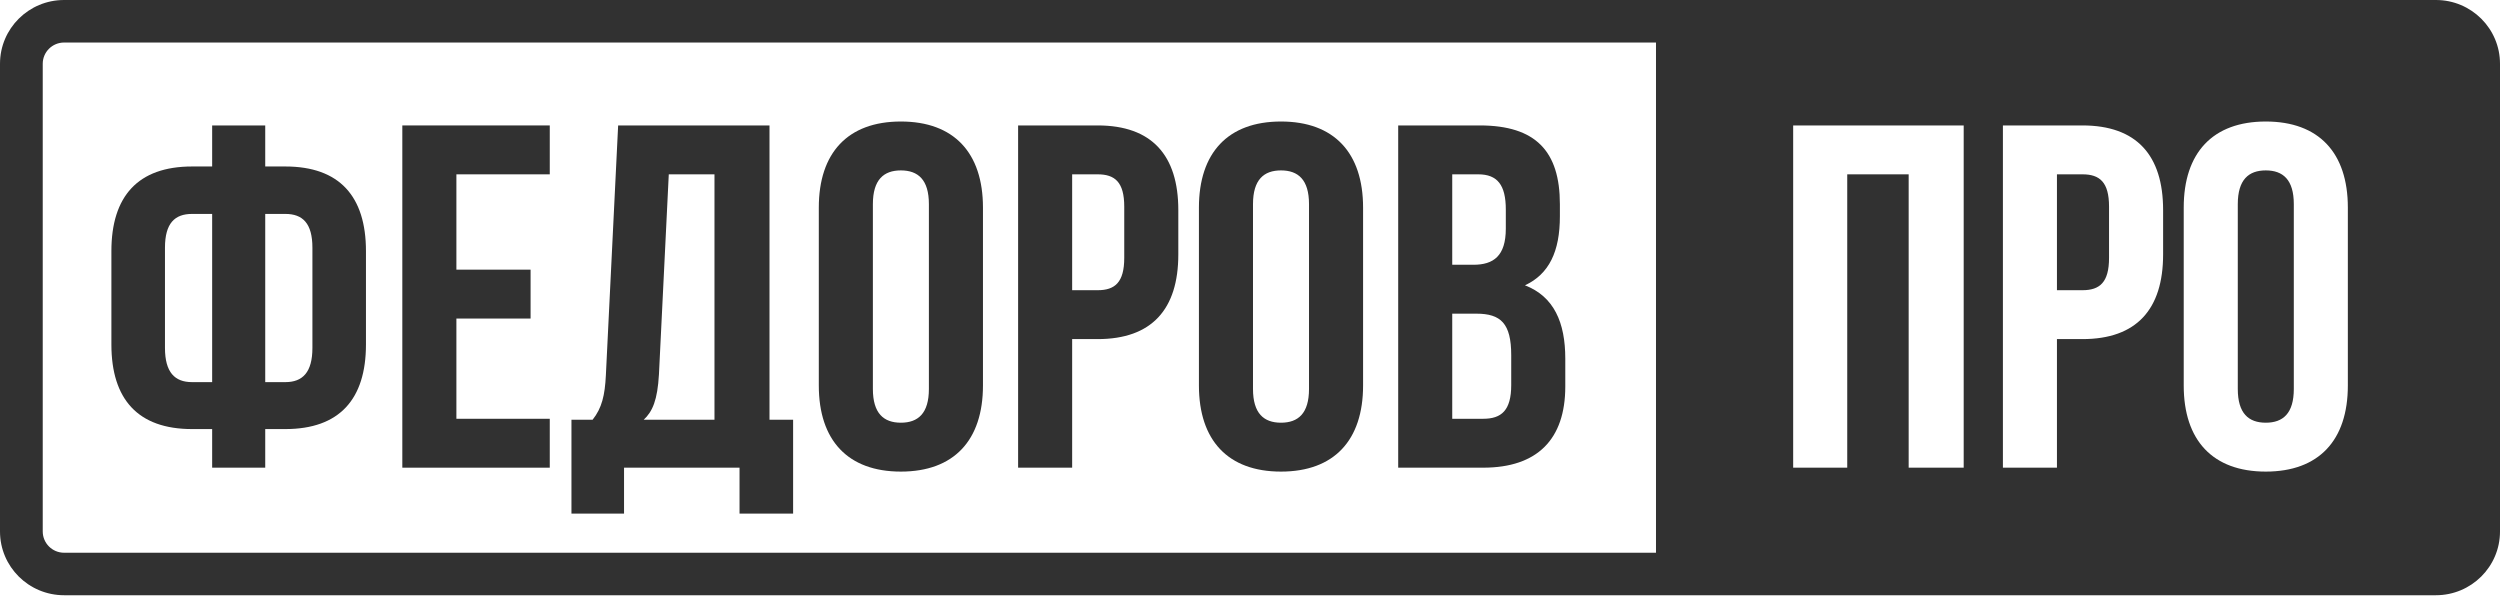 <?xml version="1.0" encoding="UTF-8"?> <svg xmlns="http://www.w3.org/2000/svg" width="86" height="21" viewBox="0 0 86 21" fill="none"> <g clip-path="url(#clip0_355_2)"> <path d="M7.298 16.088H9.124V14.76H9.817C11.676 14.76 12.589 13.734 12.589 11.85V8.637C12.589 6.753 11.676 5.727 9.817 5.727H9.124V4.315H7.298V5.727H6.605C4.745 5.727 3.832 6.753 3.832 8.637V11.85C3.832 13.734 4.745 14.76 6.605 14.76H7.298V16.088ZM9.817 7.359C10.409 7.359 10.747 7.679 10.747 8.52V11.968C10.747 12.809 10.409 13.145 9.817 13.145H9.124V7.359H9.817ZM7.298 13.145H6.605C6.013 13.145 5.675 12.809 5.675 11.968V8.52C5.675 7.679 6.013 7.359 6.605 7.359H7.298V13.145Z" fill="#313131"></path> <path d="M15.7 5.997H18.912V4.315H13.84V16.088H18.912V14.406H15.7V10.958H18.252V9.276H15.7V5.997Z" fill="#313131"></path> <path d="M27.283 17.669V14.44H26.471V4.315H21.264L20.842 12.909C20.808 13.599 20.706 14.036 20.385 14.44H19.658V17.669H21.467V16.088H25.44V17.669H27.283ZM23.006 5.997H24.578V14.44H22.143C22.448 14.154 22.617 13.767 22.668 12.876L23.006 5.997Z" fill="#313131"></path> <path d="M30.027 7.023C30.027 6.182 30.399 5.862 30.99 5.862C31.582 5.862 31.954 6.182 31.954 7.023V13.38C31.954 14.221 31.582 14.541 30.99 14.541C30.399 14.541 30.027 14.221 30.027 13.38V7.023ZM28.167 13.263C28.167 15.146 29.164 16.223 30.99 16.223C32.816 16.223 33.814 15.146 33.814 13.263V7.14C33.814 5.257 32.816 4.18 30.99 4.18C29.164 4.18 28.167 5.257 28.167 7.14V13.263Z" fill="#313131"></path> <path d="M37.761 4.315H35.023V16.088H36.882V11.665H37.761C39.621 11.665 40.534 10.639 40.534 8.755V7.224C40.534 5.341 39.621 4.315 37.761 4.315ZM37.761 5.997C38.353 5.997 38.674 6.266 38.674 7.107V8.873C38.674 9.714 38.353 9.983 37.761 9.983H36.882V5.997H37.761Z" fill="#313131"></path> <path d="M43.103 7.023C43.103 6.182 43.475 5.862 44.066 5.862C44.658 5.862 45.03 6.182 45.03 7.023V13.38C45.03 14.221 44.658 14.541 44.066 14.541C43.475 14.541 43.103 14.221 43.103 13.38V7.023ZM41.243 13.263C41.243 15.146 42.241 16.223 44.066 16.223C45.892 16.223 46.89 15.146 46.89 13.263V7.14C46.89 5.257 45.892 4.18 44.066 4.18C42.241 4.18 41.243 5.257 41.243 7.14V13.263Z" fill="#313131"></path> <path d="M50.904 4.315H48.098V16.088H51.022C52.882 16.088 53.846 15.113 53.846 13.296V12.338C53.846 11.093 53.457 10.201 52.459 9.815C53.288 9.428 53.66 8.654 53.66 7.443V7.023C53.66 5.206 52.831 4.315 50.904 4.315ZM50.786 10.79C51.631 10.79 51.986 11.127 51.986 12.22V13.246C51.986 14.12 51.648 14.406 51.022 14.406H49.957V10.79H50.786ZM50.853 5.997C51.513 5.997 51.8 6.367 51.8 7.208V7.864C51.8 8.806 51.377 9.108 50.684 9.108H49.957V5.997H50.853Z" fill="#313131"></path> <path fill-rule="evenodd" clip-rule="evenodd" d="M85.265 0.731H56.966V19.745H85.265V0.731ZM65.658 5.997H63.545V16.088H61.685V4.315H67.551V16.088H65.658V5.997ZM71.638 4.315H68.9V16.088H70.759V11.665H71.638C73.498 11.665 74.411 10.639 74.411 8.755V7.224C74.411 5.341 73.498 4.315 71.638 4.315ZM71.638 5.997C72.23 5.997 72.551 6.266 72.551 7.107V8.873C72.551 9.714 72.23 9.983 71.638 9.983H70.759V5.997H71.638ZM77.943 5.862C77.352 5.862 76.98 6.182 76.98 7.023V13.38C76.98 14.222 77.352 14.541 77.943 14.541C78.535 14.541 78.907 14.222 78.907 13.38V7.023C78.907 6.182 78.535 5.862 77.943 5.862ZM77.943 16.223C76.117 16.223 75.12 15.147 75.12 13.263V7.14C75.12 5.257 76.117 4.18 77.943 4.18C79.769 4.18 80.766 5.257 80.766 7.14V13.263C80.766 15.147 79.769 16.223 77.943 16.223Z" fill="#313131"></path> <path fill-rule="evenodd" clip-rule="evenodd" d="M2.205 1.463C1.799 1.463 1.47 1.79 1.47 2.194V18.282C1.47 18.686 1.799 19.014 2.205 19.014H83.795C84.201 19.014 84.53 18.686 84.53 18.282V2.194C84.53 1.79 84.201 1.463 83.795 1.463H2.205ZM0 2.194C0 0.982 0.987 0 2.205 0H83.795C85.013 0 86 0.982 86 2.194V18.282C86 19.494 85.013 20.476 83.795 20.476H2.205C0.987 20.476 0 19.494 0 18.282V2.194Z" fill="#313131"></path> </g> <defs> <clipPath id="clip0_355_2"> <rect width="86" height="20.476" fill="white"></rect> </clipPath> </defs> </svg> 